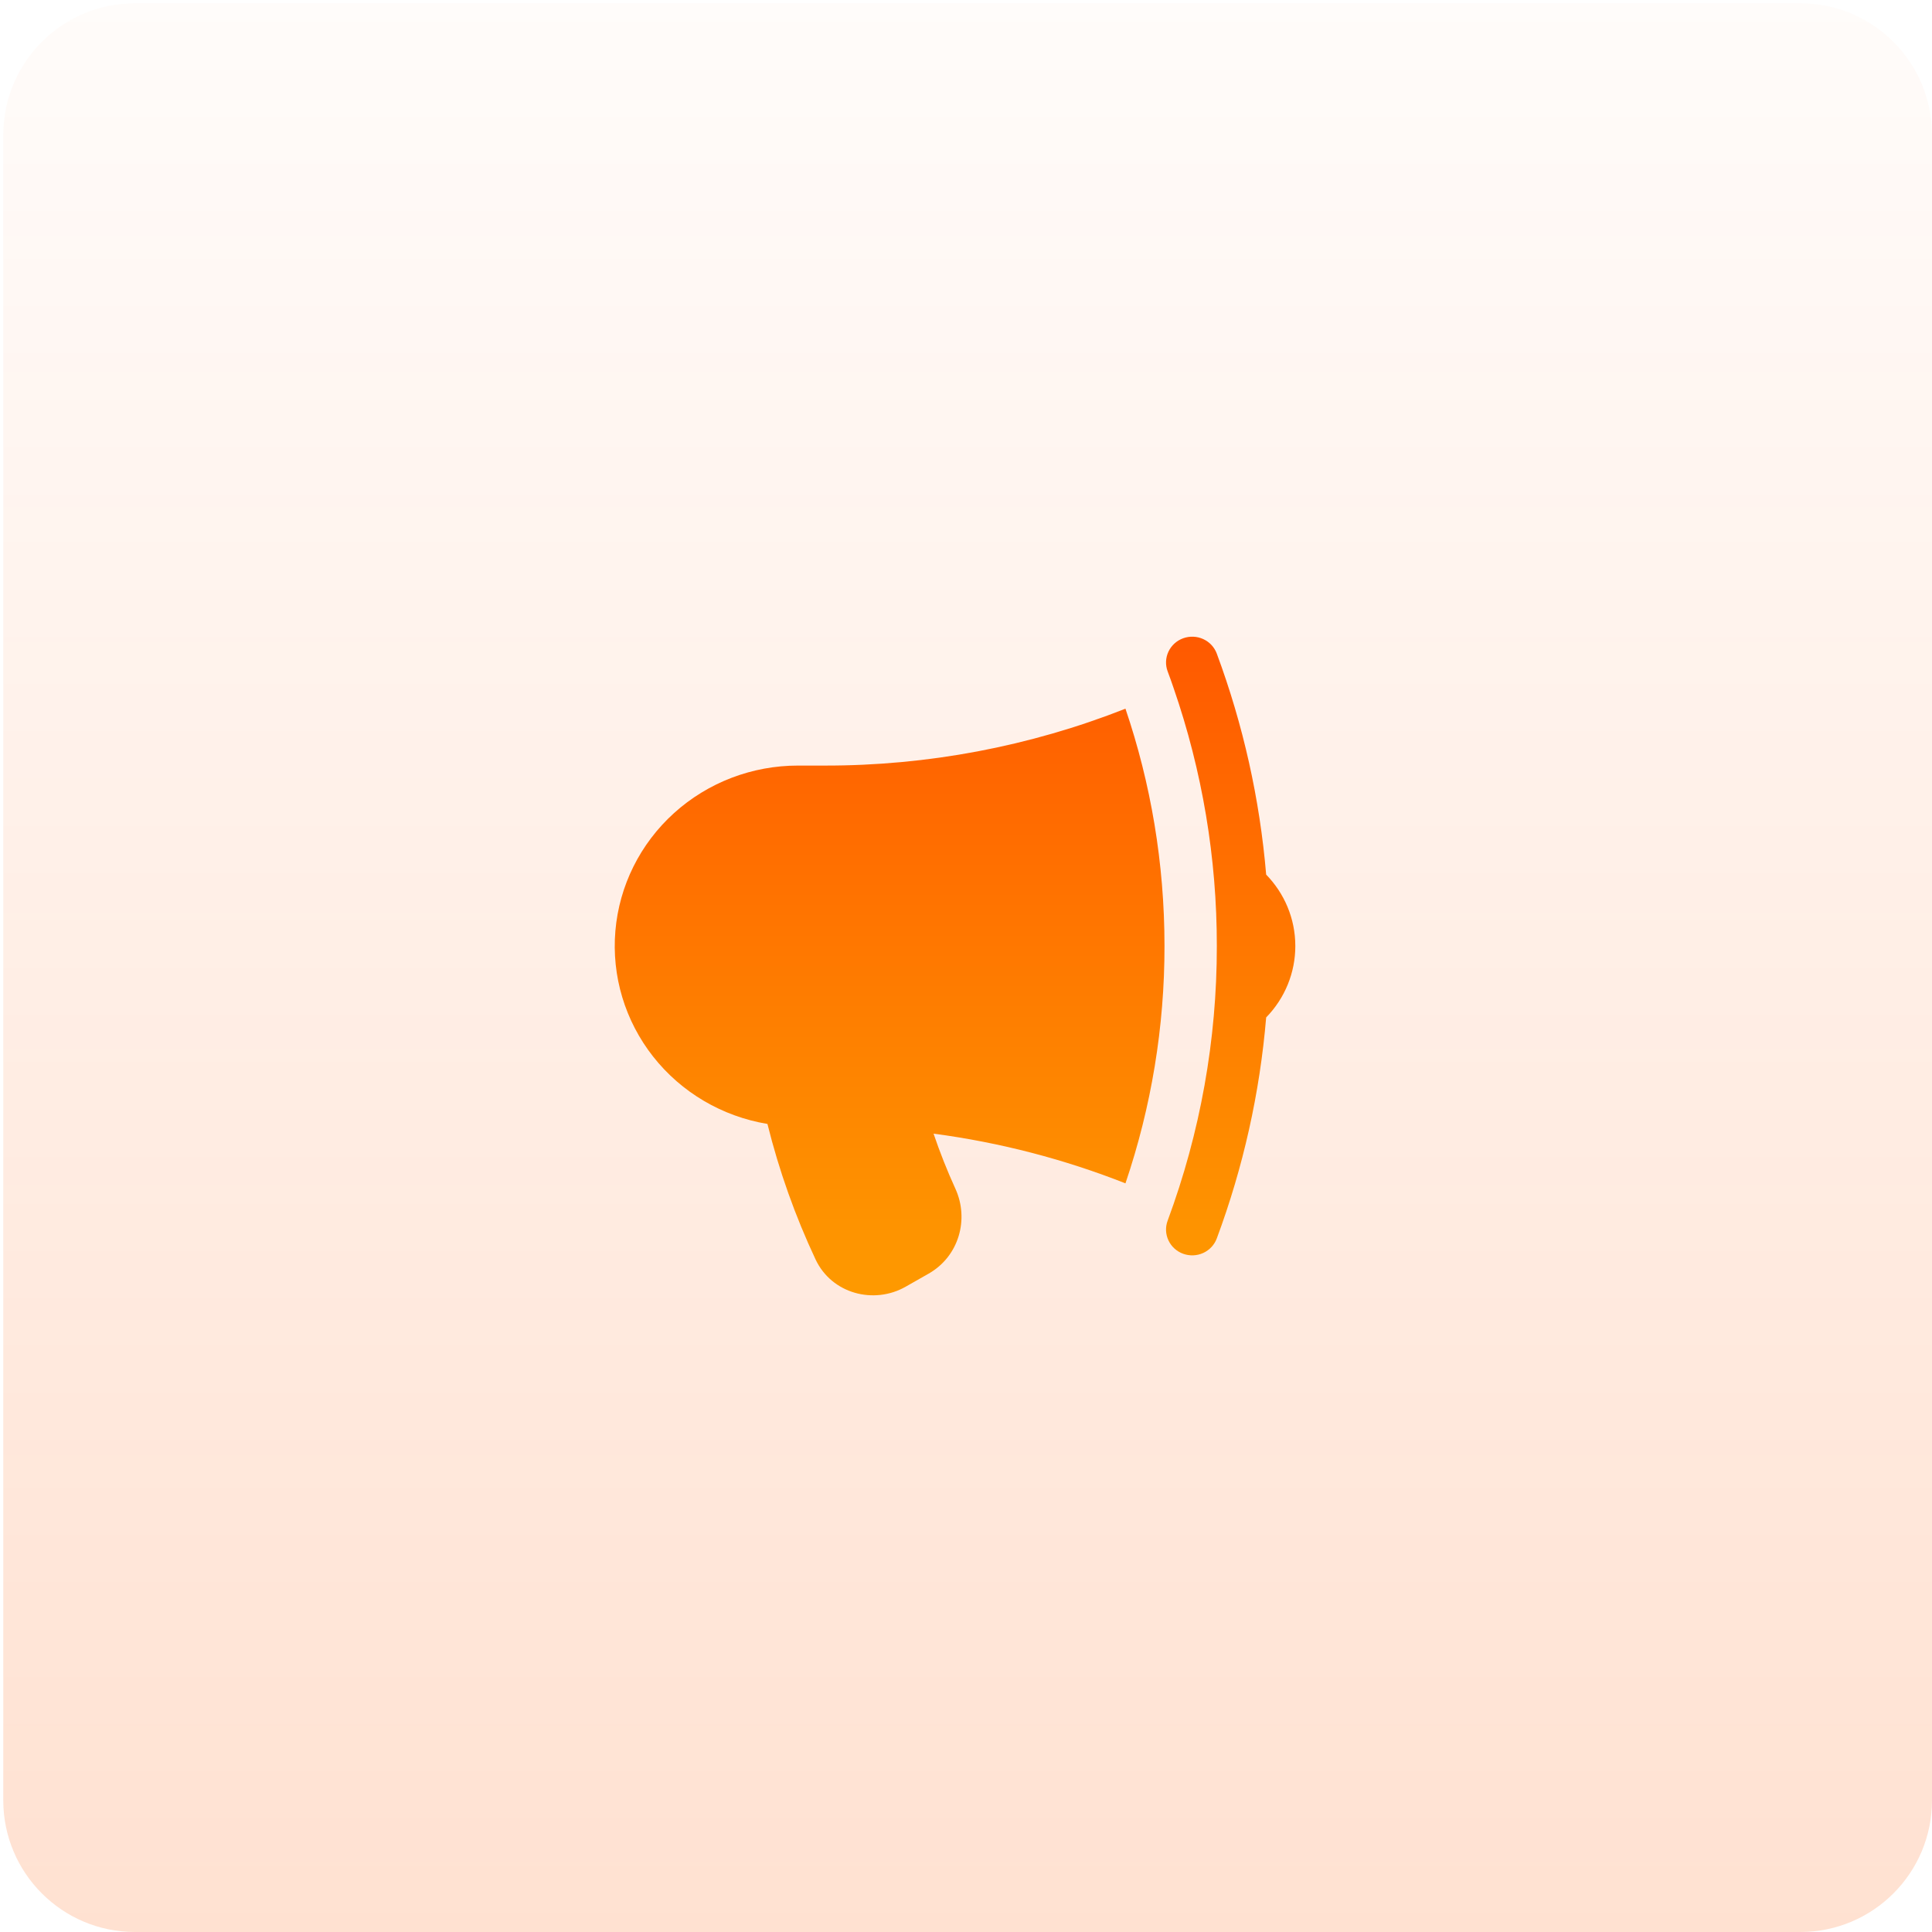 <svg xmlns="http://www.w3.org/2000/svg" width="88" height="88" viewBox="0 0 88 88" fill="none"><path d="M6.149 88L82 88C85.314 88 88 85.314 88 82L88 6.149C88 2.835 85.314 0.149 82 0.149L6.149 0.149C2.835 0.149 0.149 2.835 0.149 6.149L0.149 82C0.149 85.314 2.835 88 6.149 88Z" fill="url(#paint0_linear_74_92)"></path><path d="M51.263 32.28C46.901 34 42.245 34.88 37.547 34.871H36.355C34.262 34.868 32.244 35.64 30.701 37.035C29.159 38.429 28.206 40.344 28.03 42.399C27.854 44.454 28.468 46.498 29.751 48.128C31.034 49.757 32.892 50.852 34.956 51.194C35.483 53.315 36.216 55.381 37.146 57.362C37.884 58.934 39.806 59.429 41.249 58.609L42.294 58.015C43.692 57.22 44.145 55.522 43.52 54.152C43.145 53.33 42.812 52.49 42.522 51.636C45.57 52.04 48.498 52.81 51.263 53.9C52.444 50.415 53.045 46.764 53.041 43.09C53.041 39.311 52.416 35.677 51.263 32.28ZM53.454 31.333C54.763 35.118 55.429 39.091 55.425 43.09C55.429 47.358 54.67 51.593 53.184 55.601C53.13 55.746 53.106 55.9 53.112 56.054C53.119 56.208 53.156 56.36 53.222 56.499C53.288 56.639 53.381 56.765 53.496 56.87C53.611 56.974 53.746 57.055 53.893 57.108C54.04 57.161 54.197 57.185 54.353 57.179C54.509 57.172 54.663 57.136 54.805 57.071C54.947 57.006 55.075 56.914 55.181 56.8C55.287 56.687 55.369 56.554 55.423 56.409C56.628 53.168 57.384 49.783 57.672 46.343C58.525 45.469 59.001 44.303 59 43.09C59 41.827 58.493 40.679 57.672 39.837C57.382 36.397 56.626 33.012 55.423 29.771C55.369 29.626 55.287 29.493 55.181 29.379C55.075 29.266 54.947 29.174 54.805 29.109C54.518 28.978 54.19 28.965 53.893 29.072C53.596 29.179 53.355 29.398 53.222 29.68C53.089 29.963 53.075 30.286 53.184 30.578C53.278 30.829 53.368 31.079 53.454 31.333Z" fill="url(#paint1_linear_74_92)"></path><defs><linearGradient id="paint0_linear_74_92" x1="44.075" y1="88" x2="44.075" y2="0.149" gradientUnits="userSpaceOnUse"><stop stop-color="#FF5900" stop-opacity="0.18"></stop><stop offset="1" stop-color="#FF5900" stop-opacity="0.02"></stop></linearGradient><linearGradient id="paint1_linear_74_92" x1="43.5" y1="29" x2="43.5" y2="59" gradientUnits="userSpaceOnUse"><stop stop-color="#FF5900"></stop><stop offset="1" stop-color="#FE9A00"></stop></linearGradient></defs></svg>